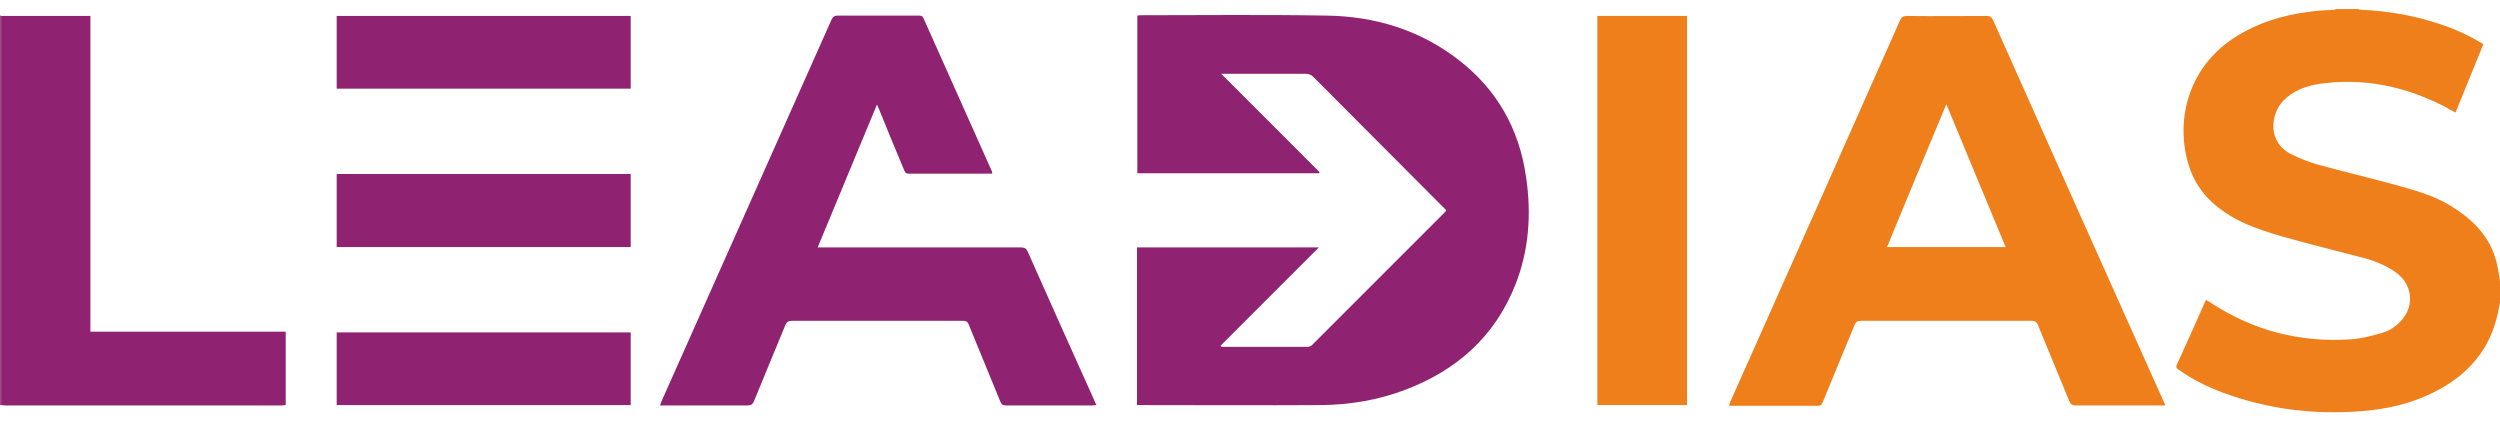<svg width="178" height="30" viewBox="0 0 178 30" fill="none" xmlns="http://www.w3.org/2000/svg">
<g clip-path="url(#clip0_17_73)">
<path d="M178 21.555C177.949 21.813 177.897 22.044 177.846 22.302C177.279 24.954 175.657 26.756 173.263 27.941C171.614 28.765 169.864 29.151 168.061 29.28C164.688 29.537 161.418 29.125 158.225 27.941C157.144 27.529 156.088 27.014 155.161 26.344C155.032 26.267 154.903 26.19 154.981 25.984C155.676 24.465 156.371 22.92 157.067 21.349C157.169 21.401 157.247 21.452 157.324 21.503C160.388 23.538 163.761 24.413 167.417 24.156C168.164 24.104 168.911 23.898 169.632 23.692C170.198 23.538 170.662 23.177 171.048 22.74C171.898 21.71 171.743 20.319 170.713 19.495C170.044 18.98 169.271 18.646 168.473 18.414C166.516 17.899 164.533 17.41 162.602 16.869C161.624 16.586 160.645 16.277 159.744 15.865C157.993 15.041 156.551 13.856 155.908 11.977C154.826 8.784 155.702 4.947 158.972 2.759C160.646 1.651 162.525 1.059 164.508 0.828C165.049 0.75 165.615 0.725 166.182 0.699C166.233 0.699 166.284 0.647 166.362 0.647C166.877 0.647 167.392 0.647 167.907 0.647C167.984 0.673 168.061 0.699 168.139 0.699C169.967 0.776 171.769 1.085 173.52 1.651C174.679 2.012 175.76 2.501 176.816 3.145C176.146 4.767 175.503 6.389 174.833 8.011C174.524 7.857 174.241 7.702 173.983 7.548C171.177 6.132 168.242 5.514 165.1 5.977C164.148 6.132 163.272 6.467 162.577 7.162C161.676 8.089 161.367 10.149 163.221 11.024C163.813 11.307 164.405 11.539 165.023 11.72C166.825 12.209 168.653 12.647 170.456 13.136C171.821 13.522 173.211 13.883 174.447 14.629C176.044 15.608 177.331 16.844 177.769 18.749C177.872 19.161 177.923 19.599 178 20.011C178 20.525 178 21.04 178 21.555Z" fill="#EE7F1B"/>
<path d="M0.077 28.841C0.052 28.841 0.026 28.841 0 28.841C0 19.598 0 10.354 0 1.11C0.026 1.11 0.052 1.11 0.077 1.11C0.077 10.38 0.077 19.598 0.077 28.841Z" fill="#A24989"/>
<path d="M86.979 24.696C89.013 24.696 91.073 24.696 93.107 24.696C93.21 24.696 93.339 24.645 93.416 24.567C96.583 21.4 99.75 18.233 102.917 15.066C102.943 15.04 102.943 15.014 102.968 14.963C102.891 14.886 102.814 14.809 102.737 14.732C99.673 11.642 96.583 8.578 93.519 5.488C93.364 5.333 93.21 5.256 92.978 5.256C90.97 5.256 88.987 5.256 86.953 5.256C89.296 7.599 91.639 9.942 93.957 12.26C93.931 12.286 93.905 12.311 93.905 12.337C89.605 12.337 85.305 12.337 80.979 12.337C80.979 8.603 80.979 4.87 80.979 1.111C81.031 1.111 81.108 1.085 81.16 1.085C85.588 1.085 90.043 1.033 94.472 1.111C97.871 1.162 101.038 2.115 103.767 4.2C106.548 6.312 108.17 9.144 108.659 12.62C109.046 15.247 108.865 17.822 107.887 20.293C106.419 23.976 103.715 26.37 100.034 27.761C98.128 28.482 96.146 28.816 94.111 28.842C89.786 28.868 85.46 28.842 81.134 28.842C81.083 28.842 81.031 28.842 80.954 28.842C80.954 25.108 80.954 21.375 80.954 17.615C85.254 17.615 89.554 17.615 93.906 17.615C91.562 19.959 89.219 22.302 86.902 24.619C86.953 24.645 86.953 24.671 86.979 24.696Z" fill="#902371"/>
<path d="M154.183 28.867C154.028 28.867 153.925 28.867 153.822 28.867C151.814 28.867 149.805 28.867 147.797 28.867C147.539 28.867 147.437 28.79 147.334 28.559C146.587 26.73 145.84 24.928 145.094 23.125C144.991 22.894 144.888 22.843 144.656 22.843C140.588 22.843 136.519 22.843 132.477 22.843C132.245 22.843 132.142 22.92 132.039 23.151C131.292 24.954 130.546 26.782 129.799 28.584C129.722 28.739 129.696 28.893 129.439 28.893C127.379 28.893 125.319 28.893 123.233 28.893C123.207 28.893 123.156 28.893 123.104 28.867C123.13 28.765 123.182 28.687 123.207 28.584C127.25 19.547 131.267 10.483 135.283 1.445C135.387 1.214 135.515 1.136 135.773 1.136C137.678 1.162 139.558 1.136 141.463 1.136C141.695 1.136 141.798 1.214 141.901 1.419C145.918 10.431 149.96 19.469 154.003 28.481C154.054 28.584 154.105 28.713 154.183 28.867ZM138.579 7.419C137.137 10.869 135.746 14.217 134.356 17.59C137.188 17.59 139.969 17.59 142.801 17.59C141.386 14.191 139.995 10.844 138.579 7.419Z" fill="#EE7F1A"/>
<path d="M70.654 12.363C68.646 12.363 66.663 12.363 64.68 12.363C64.474 12.363 64.423 12.234 64.372 12.105C63.779 10.689 63.187 9.273 62.621 7.857C62.569 7.728 62.518 7.625 62.44 7.445C61.024 10.844 59.634 14.217 58.218 17.616C58.372 17.616 58.501 17.616 58.629 17.616C63.316 17.616 68.002 17.616 72.688 17.616C72.946 17.616 73.074 17.693 73.177 17.924C74.748 21.452 76.319 24.98 77.915 28.507C77.966 28.61 77.992 28.713 78.07 28.842C77.941 28.842 77.863 28.868 77.76 28.868C75.726 28.868 73.666 28.868 71.632 28.868C71.4 28.868 71.297 28.791 71.22 28.585C70.473 26.756 69.727 24.954 68.98 23.126C68.903 22.894 68.774 22.843 68.542 22.843C64.474 22.843 60.431 22.843 56.363 22.843C56.132 22.843 56.029 22.92 55.925 23.126C55.179 24.928 54.432 26.756 53.685 28.559C53.583 28.791 53.479 28.868 53.222 28.868C51.265 28.868 49.283 28.868 47.326 28.868C47.223 28.868 47.12 28.868 46.991 28.868C47.042 28.765 47.068 28.662 47.094 28.585C51.136 19.521 55.153 10.484 59.196 1.42C59.299 1.189 59.402 1.111 59.659 1.111C61.565 1.111 63.47 1.111 65.375 1.111C65.555 1.111 65.684 1.111 65.761 1.317C67.384 4.948 69.006 8.579 70.628 12.209C70.629 12.234 70.629 12.285 70.654 12.363Z" fill="#902371"/>
<path d="M0.077 28.842C0.077 19.598 0.077 10.354 0.077 1.136C2.189 1.136 4.3 1.136 6.437 1.136C6.437 8.629 6.437 16.096 6.437 23.614C11.098 23.614 15.707 23.614 20.342 23.614C20.342 25.365 20.342 27.091 20.342 28.841C20.238 28.841 20.161 28.867 20.058 28.867C13.492 28.867 6.926 28.867 0.335 28.867C0.257 28.868 0.155 28.842 0.077 28.842Z" fill="#8F2371"/>
<path d="M113.732 1.136C115.869 1.136 117.98 1.136 120.117 1.136C120.117 10.38 120.117 19.598 120.117 28.842C118.006 28.842 115.869 28.842 113.732 28.842C113.732 19.598 113.732 10.38 113.732 1.136Z" fill="#EE7F1A"/>
<path d="M23.972 6.312C23.972 4.586 23.972 2.862 23.972 1.136C30.95 1.136 37.928 1.136 44.906 1.136C44.906 2.862 44.906 4.586 44.906 6.312C37.953 6.312 30.976 6.312 23.972 6.312Z" fill="#902371"/>
<path d="M44.906 17.59C37.928 17.59 30.976 17.59 23.972 17.59C23.972 15.864 23.972 14.139 23.972 12.388C30.95 12.388 37.902 12.388 44.906 12.388C44.906 14.114 44.906 15.839 44.906 17.59Z" fill="#8F2371"/>
<path d="M23.972 28.841C23.972 27.116 23.972 25.391 23.972 23.666C30.95 23.666 37.902 23.666 44.906 23.666C44.906 25.391 44.906 27.116 44.906 28.841C37.953 28.841 30.976 28.841 23.972 28.841Z" fill="#902371"/>
</g>
<defs>
<clipPath id="clip0_17_73">
<rect width="178" height="28.706" fill="white" transform="translate(0 0.647)"/>
</clipPath>
</defs>
</svg>
